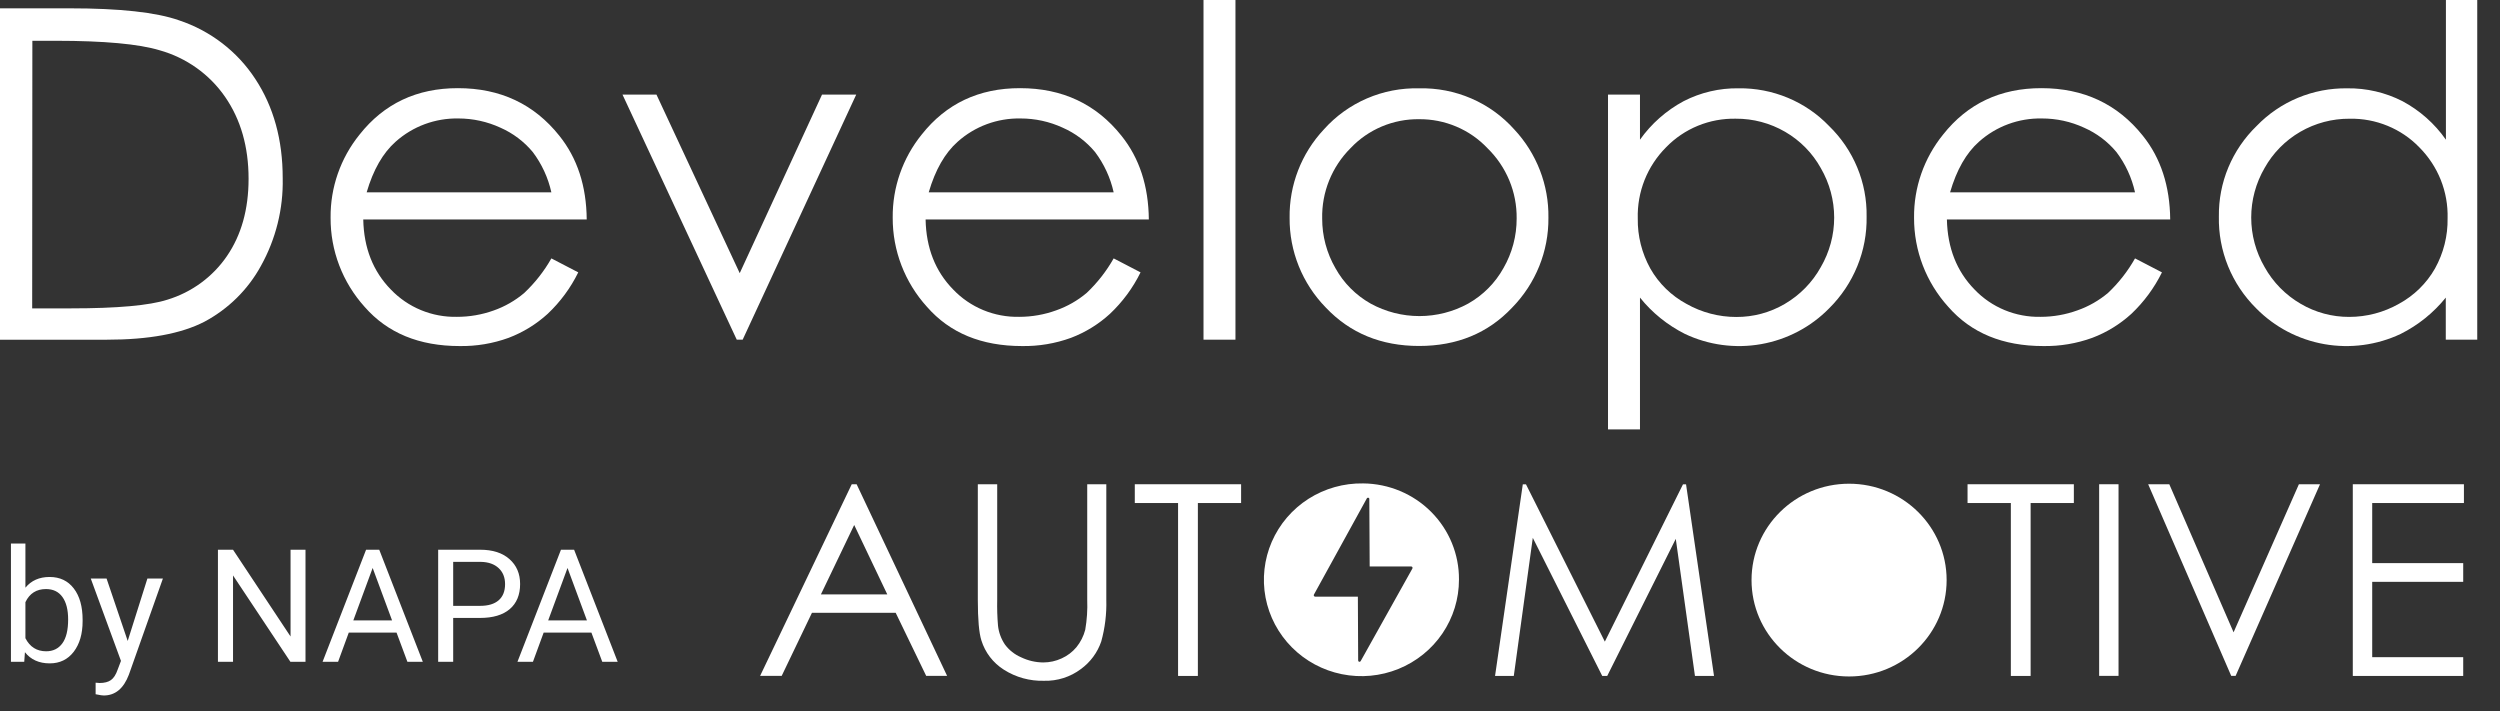 <svg width="109" height="31" viewBox="0 0 109 31" fill="none" xmlns="http://www.w3.org/2000/svg">
<rect x="0" y="0" width="109" height="31" fill="#333333" stroke="none"/>
<path d="M3.602 27.08C3.602 27.635 3.472 28.081 3.213 28.419C2.954 28.755 2.606 28.923 2.169 28.923C1.703 28.923 1.342 28.76 1.087 28.436L1.057 28.855H0.477V23.699H1.108V25.623C1.363 25.312 1.714 25.156 2.162 25.156C2.61 25.156 2.962 25.323 3.217 25.656C3.474 25.99 3.602 26.446 3.602 27.026V27.08ZM2.971 27.009C2.971 26.586 2.888 26.259 2.722 26.029C2.556 25.798 2.317 25.683 2.005 25.683C1.589 25.683 1.29 25.873 1.108 26.254V27.825C1.301 28.205 1.603 28.396 2.012 28.396C2.315 28.396 2.55 28.28 2.718 28.05C2.887 27.819 2.971 27.472 2.971 27.009ZM5.568 27.946L6.427 25.223H7.103L5.619 29.416C5.389 30.02 5.024 30.323 4.523 30.323L4.404 30.312L4.169 30.269V29.765L4.339 29.779C4.553 29.779 4.719 29.736 4.837 29.651C4.958 29.566 5.057 29.41 5.134 29.184L5.274 28.815L3.957 25.223H4.646L5.568 27.946ZM13.32 28.855H12.662L10.16 25.089V28.855H9.502V23.968H10.16L12.668 27.751V23.968H13.32V28.855ZM17.289 27.58H15.207L14.74 28.855H14.064L15.961 23.968H16.535L18.435 28.855H17.763L17.289 27.58ZM15.405 27.049H17.094L16.248 24.763L15.405 27.049ZM19.759 26.942V28.855H19.104V23.968H20.936C21.48 23.968 21.905 24.104 22.212 24.377C22.522 24.65 22.677 25.012 22.677 25.462C22.677 25.936 22.525 26.302 22.223 26.559C21.922 26.814 21.491 26.942 20.929 26.942H19.759ZM19.759 26.415H20.936C21.287 26.415 21.555 26.334 21.741 26.173C21.928 26.01 22.021 25.775 22.021 25.468C22.021 25.177 21.928 24.945 21.741 24.77C21.555 24.596 21.299 24.505 20.974 24.498H19.759V26.415ZM25.785 27.58H23.704L23.236 28.855H22.561L24.458 23.968H25.031L26.931 28.855H26.259L25.785 27.58ZM23.901 27.049H25.59L24.744 24.763L23.901 27.049Z" fill="white"/>
<path d="M37.349 21.113L41.294 29.468H40.382L39.052 26.718H35.401L34.082 29.468H33.141L37.136 21.113H37.349ZM37.243 22.889L35.792 25.915H38.685L37.243 22.889Z" fill="white"/>
<path d="M42.633 21.113H43.478V26.158C43.47 26.532 43.481 26.906 43.513 27.279C43.545 27.573 43.649 27.855 43.815 28.101C43.996 28.346 44.24 28.538 44.522 28.659C44.821 28.803 45.15 28.88 45.483 28.883C45.761 28.883 46.036 28.823 46.288 28.706C46.537 28.594 46.757 28.427 46.932 28.218C47.113 27.995 47.244 27.736 47.316 27.459C47.391 27.027 47.42 26.588 47.403 26.151V21.113H48.235V26.158C48.252 26.77 48.178 27.38 48.014 27.97C47.85 28.45 47.541 28.869 47.128 29.17C46.667 29.517 46.1 29.698 45.521 29.682C44.9 29.7 44.289 29.531 43.767 29.198C43.297 28.9 42.951 28.448 42.788 27.92C42.685 27.596 42.633 27.007 42.633 26.158V21.113Z" fill="white"/>
<path d="M49.477 21.932V21.113H54.112V21.932H52.227V29.471H51.364V21.932H49.477Z" fill="white"/>
<path d="M65.184 29.472L66.394 21.117H66.533L69.971 27.975L73.378 21.117H73.512L74.731 29.472H73.9L73.064 23.494L70.074 29.472H69.858L66.83 23.449L66.001 29.472H65.184Z" fill="white"/>
<path d="M85.785 21.932V21.113H90.42V21.932H88.535V29.471H87.673V21.932H85.785Z" fill="white"/>
<path d="M91.523 21.113H92.368V29.468H91.523V21.113Z" fill="white"/>
<path d="M93.66 21.113H94.581L97.384 27.569L100.232 21.113H101.153L97.473 29.468H97.281L93.66 21.113Z" fill="white"/>
<path d="M102.582 21.113H107.427V21.932H103.428V24.552H107.396V25.368H103.428V28.653H107.396V29.471H102.582V21.113Z" fill="white"/>
<path d="M59.435 21.077C58.591 21.062 57.761 21.296 57.051 21.748C56.342 22.201 55.785 22.852 55.451 23.619C55.118 24.385 55.023 25.233 55.178 26.053C55.334 26.873 55.734 27.629 56.326 28.224C56.918 28.819 57.676 29.227 58.503 29.394C59.331 29.562 60.19 29.483 60.971 29.166C61.753 28.849 62.421 28.31 62.891 27.617C63.361 26.924 63.612 26.108 63.611 25.273C63.62 24.17 63.185 23.108 62.402 22.321C61.619 21.534 60.552 21.087 59.435 21.077ZM61.582 24.785L59.324 28.826C59.317 28.837 59.307 28.845 59.296 28.85C59.284 28.855 59.271 28.855 59.259 28.852C59.246 28.849 59.236 28.842 59.228 28.832C59.22 28.822 59.216 28.81 59.216 28.797L59.203 26.014H57.337C57.326 26.013 57.316 26.01 57.308 26.004C57.299 25.999 57.292 25.991 57.287 25.982C57.282 25.974 57.279 25.963 57.279 25.953C57.279 25.943 57.282 25.933 57.287 25.924L59.593 21.732C59.598 21.72 59.608 21.71 59.621 21.704C59.633 21.699 59.647 21.698 59.66 21.701C59.674 21.705 59.685 21.713 59.693 21.724C59.7 21.735 59.704 21.749 59.702 21.762L59.718 24.698H61.528C61.538 24.698 61.547 24.701 61.556 24.705C61.564 24.71 61.571 24.716 61.577 24.724C61.582 24.733 61.585 24.742 61.586 24.751C61.587 24.761 61.585 24.77 61.582 24.779V24.785Z" fill="white"/>
<path d="M0 14.811V0.363H3.04C5.227 0.363 6.814 0.537 7.802 0.885C9.172 1.339 10.345 2.24 11.129 3.439C11.928 4.651 12.327 6.094 12.326 7.77C12.355 9.105 12.027 10.423 11.377 11.592C10.813 12.625 9.956 13.471 8.911 14.028C7.9 14.55 6.484 14.811 4.662 14.811H0ZM1.403 13.445H3.092C5.114 13.445 6.516 13.319 7.299 13.066C8.357 12.744 9.273 12.074 9.893 11.167C10.523 10.248 10.838 9.124 10.838 7.795C10.838 6.403 10.497 5.212 9.814 4.223C9.133 3.237 8.123 2.518 6.96 2.192C6.051 1.917 4.545 1.779 2.444 1.778H1.411L1.403 13.445Z" fill="white"/>
<path d="M24.04 11.266L25.212 11.875C24.88 12.552 24.429 13.164 23.879 13.683C23.384 14.135 22.807 14.49 22.178 14.729C21.494 14.978 20.768 15.1 20.039 15.088C18.274 15.088 16.893 14.518 15.898 13.379C14.934 12.309 14.405 10.925 14.414 9.492C14.4 8.177 14.846 6.896 15.677 5.868C16.745 4.517 18.175 3.842 19.966 3.844C21.811 3.844 23.284 4.535 24.386 5.917C25.17 6.893 25.569 8.111 25.581 9.57H15.838C15.864 10.812 16.265 11.83 17.041 12.623C17.411 13.01 17.858 13.316 18.355 13.521C18.851 13.726 19.386 13.826 19.924 13.814C20.47 13.815 21.012 13.721 21.525 13.537C22.011 13.366 22.461 13.108 22.853 12.777C23.323 12.335 23.723 11.826 24.04 11.266ZM24.04 8.387C23.899 7.751 23.623 7.152 23.229 6.629C22.849 6.172 22.367 5.809 21.821 5.568C21.247 5.303 20.621 5.165 19.987 5.165C18.978 5.146 18 5.508 17.251 6.177C16.694 6.67 16.272 7.406 15.986 8.387H24.04Z" fill="white"/>
<path d="M27.141 4.125H28.622L32.252 11.91L35.84 4.125H37.331L32.381 14.809H32.122L27.141 4.125Z" fill="white"/>
<path d="M48.556 11.266L49.728 11.875C49.396 12.552 48.944 13.164 48.394 13.683C47.901 14.135 47.325 14.49 46.697 14.729C46.013 14.978 45.288 15.1 44.559 15.088C42.793 15.088 41.413 14.518 40.417 13.379C39.449 12.311 38.916 10.926 38.922 9.492C38.908 8.177 39.354 6.896 40.185 5.868C41.253 4.517 42.683 3.842 44.474 3.844C46.319 3.844 47.792 4.535 48.894 5.917C49.678 6.893 50.076 8.111 50.089 9.57H40.356C40.38 10.812 40.781 11.83 41.559 12.623C41.928 13.01 42.376 13.316 42.872 13.521C43.369 13.726 43.903 13.826 44.441 13.814C44.99 13.814 45.535 13.718 46.05 13.531C46.536 13.36 46.986 13.103 47.378 12.772C47.844 12.331 48.241 11.823 48.556 11.266ZM48.556 8.387C48.415 7.751 48.138 7.152 47.745 6.629C47.365 6.172 46.883 5.809 46.336 5.568C45.759 5.301 45.13 5.164 44.493 5.165C43.484 5.146 42.505 5.508 41.757 6.177C41.199 6.67 40.778 7.406 40.492 8.387H48.556Z" fill="white"/>
<path d="M52.473 0H53.866V14.81H52.473V0Z" fill="white"/>
<path d="M61.875 3.851C62.656 3.833 63.431 3.983 64.147 4.292C64.863 4.601 65.501 5.061 66.019 5.64C66.999 6.687 67.533 8.068 67.511 9.494C67.525 10.954 66.957 12.36 65.932 13.409C64.88 14.526 63.527 15.084 61.873 15.084C60.219 15.084 58.863 14.526 57.805 13.409C56.78 12.359 56.214 10.953 56.227 9.494C56.206 8.069 56.74 6.69 57.72 5.644C58.238 5.063 58.879 4.602 59.596 4.292C60.314 3.982 61.092 3.832 61.875 3.851ZM61.875 5.197C61.316 5.19 60.761 5.298 60.246 5.515C59.732 5.732 59.269 6.052 58.887 6.456C58.482 6.86 58.164 7.34 57.951 7.868C57.738 8.396 57.635 8.96 57.647 9.528C57.645 10.287 57.844 11.032 58.224 11.691C58.581 12.337 59.114 12.872 59.761 13.237C60.411 13.594 61.143 13.781 61.887 13.781C62.63 13.781 63.362 13.594 64.012 13.237C64.659 12.872 65.191 12.337 65.55 11.691C65.93 11.032 66.128 10.287 66.126 9.528C66.133 8.958 66.025 8.391 65.805 7.863C65.585 7.335 65.26 6.857 64.848 6.456C64.468 6.055 64.007 5.735 63.495 5.519C62.983 5.302 62.432 5.193 61.875 5.197Z" fill="white"/>
<path d="M70.109 4.125H71.503V6.091C71.998 5.392 72.651 4.817 73.409 4.41C74.147 4.031 74.969 3.838 75.802 3.85C76.538 3.84 77.268 3.981 77.947 4.263C78.626 4.545 79.237 4.963 79.745 5.491C80.275 6.005 80.693 6.62 80.975 7.299C81.257 7.978 81.396 8.706 81.384 9.44C81.398 10.181 81.26 10.918 80.979 11.605C80.698 12.293 80.281 12.918 79.751 13.443C78.953 14.258 77.916 14.804 76.787 15.004C75.657 15.204 74.493 15.048 73.459 14.557C72.7 14.174 72.032 13.635 71.503 12.975V18.723H70.109V4.125ZM75.682 5.175C75.115 5.164 74.552 5.268 74.028 5.483C73.505 5.698 73.032 6.018 72.64 6.423C72.234 6.831 71.915 7.316 71.703 7.849C71.492 8.382 71.391 8.951 71.407 9.524C71.394 10.287 71.584 11.041 71.956 11.711C72.325 12.361 72.872 12.894 73.534 13.251C74.194 13.624 74.941 13.82 75.701 13.82C76.445 13.824 77.176 13.627 77.816 13.251C78.476 12.865 79.019 12.311 79.387 11.646C79.769 10.989 79.97 10.245 79.97 9.487C79.97 8.73 79.769 7.986 79.387 7.329C79.023 6.672 78.486 6.126 77.832 5.747C77.179 5.368 76.434 5.17 75.677 5.175H75.682Z" fill="white"/>
<path d="M93.087 11.266L94.261 11.875C93.928 12.551 93.477 13.163 92.928 13.683C92.432 14.135 91.855 14.491 91.225 14.729C90.54 14.978 89.815 15.1 89.086 15.088C87.322 15.088 85.942 14.518 84.946 13.379C83.978 12.311 83.447 10.926 83.453 9.492C83.439 8.176 83.886 6.896 84.718 5.868C85.786 4.517 87.216 3.842 89.007 3.844C90.85 3.844 92.323 4.535 93.427 5.917C94.21 6.893 94.607 8.111 94.621 9.57H84.885C84.912 10.812 85.314 11.83 86.09 12.623C86.459 13.01 86.907 13.316 87.403 13.521C87.9 13.726 88.434 13.826 88.972 13.814C89.52 13.814 90.064 13.718 90.579 13.531C91.066 13.36 91.516 13.102 91.909 12.772C92.376 12.331 92.773 11.823 93.087 11.266ZM93.087 8.387C92.947 7.751 92.671 7.151 92.276 6.629C91.896 6.172 91.414 5.809 90.867 5.568C90.291 5.301 89.662 5.164 89.026 5.165C88.016 5.145 87.036 5.507 86.286 6.177C85.728 6.67 85.308 7.406 85.023 8.387H93.087Z" fill="white"/>
<path d="M108.008 0V14.81H106.636V12.976C106.104 13.636 105.434 14.176 104.672 14.558C103.636 15.048 102.47 15.204 101.339 15.004C100.208 14.804 99.169 14.258 98.369 13.443C97.84 12.918 97.422 12.293 97.143 11.606C96.864 10.918 96.728 10.181 96.743 9.441C96.733 8.706 96.873 7.978 97.156 7.299C97.44 6.62 97.859 6.005 98.39 5.491C98.898 4.964 99.511 4.546 100.19 4.264C100.87 3.981 101.601 3.841 102.338 3.851C103.175 3.839 104.003 4.031 104.747 4.411C105.504 4.816 106.153 5.392 106.642 6.091V0H108.008ZM102.445 5.176C101.688 5.171 100.945 5.368 100.291 5.747C99.639 6.125 99.102 6.67 98.736 7.325C98.354 7.982 98.153 8.727 98.153 9.484C98.153 10.242 98.354 10.986 98.736 11.643C99.105 12.308 99.65 12.863 100.312 13.247C100.952 13.623 101.682 13.82 102.426 13.817C103.186 13.817 103.932 13.621 104.592 13.247C105.251 12.889 105.796 12.356 106.165 11.708C106.538 11.038 106.728 10.284 106.715 9.52C106.731 8.948 106.63 8.378 106.418 7.845C106.205 7.312 105.886 6.828 105.479 6.42C105.088 6.016 104.617 5.698 104.094 5.484C103.572 5.27 103.011 5.165 102.445 5.176Z" fill="white"/>
<path d="M80.62 29.494C82.969 29.494 84.873 27.612 84.873 25.292C84.873 22.971 82.969 21.09 80.62 21.09C78.271 21.09 76.367 22.971 76.367 25.292C76.367 27.612 78.271 29.494 80.62 29.494Z" fill="white"/>
</svg>
